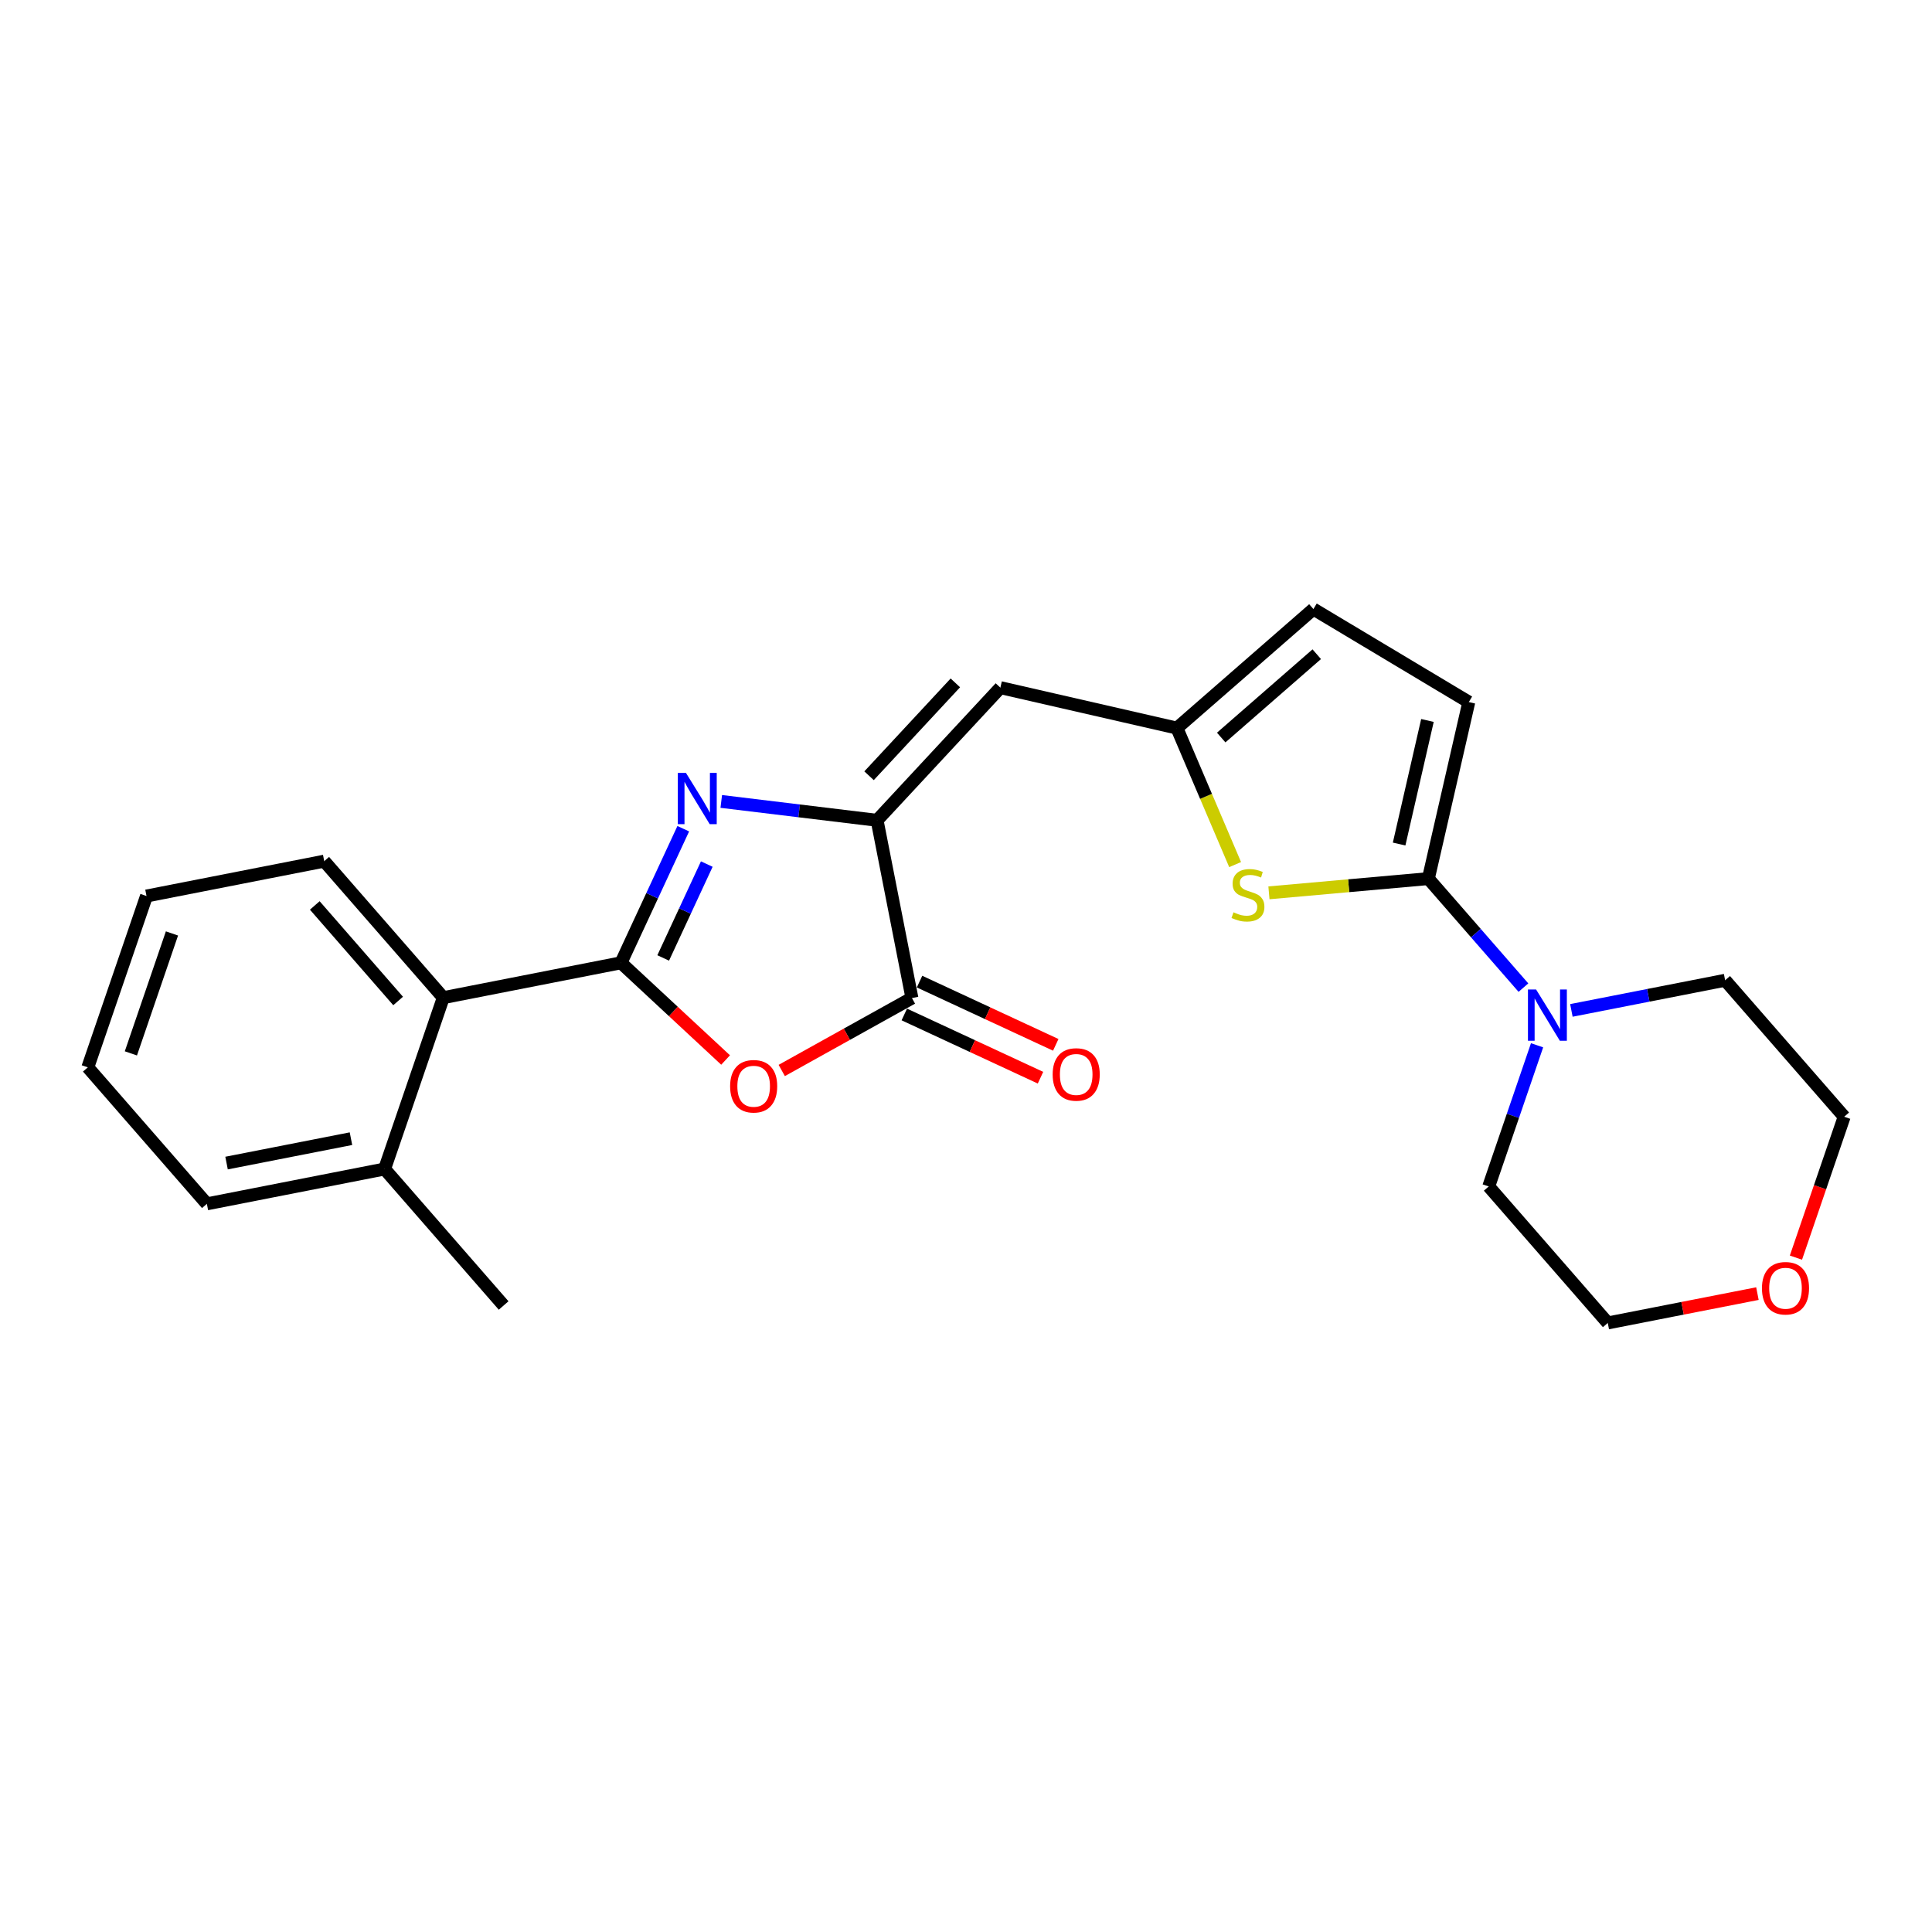 <?xml version='1.0' encoding='iso-8859-1'?>
<svg version='1.1' baseProfile='full'
              xmlns='http://www.w3.org/2000/svg'
                      xmlns:rdkit='http://www.rdkit.org/xml'
                      xmlns:xlink='http://www.w3.org/1999/xlink'
                  xml:space='preserve'
width='300px' height='300px' viewBox='0 0 300 300'>
<!-- END OF HEADER -->
<rect style='opacity:1.0;fill:#FFFFFF;stroke:none' width='300' height='300' x='0' y='0'> </rect>
<rect style='opacity:1.0;fill:#FFFFFF;stroke:none' width='300' height='300' x='0' y='0'> </rect>
<path class='bond-0 atom-0 atom-1' d='M 78.205,202.716 L 59.719,181.521' style='fill:none;fill-rule:evenodd;stroke:#000000;stroke-width:2.0px;stroke-linecap:butt;stroke-linejoin:miter;stroke-opacity:1' />
<path class='bond-1 atom-1 atom-2' d='M 59.719,181.521 L 32.122,186.933' style='fill:none;fill-rule:evenodd;stroke:#000000;stroke-width:2.0px;stroke-linecap:butt;stroke-linejoin:miter;stroke-opacity:1' />
<path class='bond-1 atom-1 atom-2' d='M 54.498,176.813 L 35.179,180.601' style='fill:none;fill-rule:evenodd;stroke:#000000;stroke-width:2.0px;stroke-linecap:butt;stroke-linejoin:miter;stroke-opacity:1' />
<path class='bond-24 atom-6 atom-1' d='M 68.832,154.915 L 59.719,181.521' style='fill:none;fill-rule:evenodd;stroke:#000000;stroke-width:2.0px;stroke-linecap:butt;stroke-linejoin:miter;stroke-opacity:1' />
<path class='bond-2 atom-2 atom-3' d='M 32.122,186.933 L 13.636,165.738' style='fill:none;fill-rule:evenodd;stroke:#000000;stroke-width:2.0px;stroke-linecap:butt;stroke-linejoin:miter;stroke-opacity:1' />
<path class='bond-3 atom-3 atom-4' d='M 13.636,165.738 L 22.749,139.132' style='fill:none;fill-rule:evenodd;stroke:#000000;stroke-width:2.0px;stroke-linecap:butt;stroke-linejoin:miter;stroke-opacity:1' />
<path class='bond-3 atom-3 atom-4' d='M 20.324,163.569 L 26.703,144.945' style='fill:none;fill-rule:evenodd;stroke:#000000;stroke-width:2.0px;stroke-linecap:butt;stroke-linejoin:miter;stroke-opacity:1' />
<path class='bond-4 atom-4 atom-5' d='M 22.749,139.132 L 50.346,133.72' style='fill:none;fill-rule:evenodd;stroke:#000000;stroke-width:2.0px;stroke-linecap:butt;stroke-linejoin:miter;stroke-opacity:1' />
<path class='bond-5 atom-5 atom-6' d='M 50.346,133.72 L 68.832,154.915' style='fill:none;fill-rule:evenodd;stroke:#000000;stroke-width:2.0px;stroke-linecap:butt;stroke-linejoin:miter;stroke-opacity:1' />
<path class='bond-5 atom-5 atom-6' d='M 48.88,140.597 L 61.82,155.433' style='fill:none;fill-rule:evenodd;stroke:#000000;stroke-width:2.0px;stroke-linecap:butt;stroke-linejoin:miter;stroke-opacity:1' />
<path class='bond-6 atom-6 atom-7' d='M 68.832,154.915 L 96.43,149.503' style='fill:none;fill-rule:evenodd;stroke:#000000;stroke-width:2.0px;stroke-linecap:butt;stroke-linejoin:miter;stroke-opacity:1' />
<path class='bond-7 atom-7 atom-8' d='M 96.43,149.503 L 101.264,139.092' style='fill:none;fill-rule:evenodd;stroke:#000000;stroke-width:2.0px;stroke-linecap:butt;stroke-linejoin:miter;stroke-opacity:1' />
<path class='bond-7 atom-7 atom-8' d='M 101.264,139.092 L 106.098,128.681' style='fill:none;fill-rule:evenodd;stroke:#0000FF;stroke-width:2.0px;stroke-linecap:butt;stroke-linejoin:miter;stroke-opacity:1' />
<path class='bond-7 atom-7 atom-8' d='M 102.981,148.749 L 106.365,141.461' style='fill:none;fill-rule:evenodd;stroke:#000000;stroke-width:2.0px;stroke-linecap:butt;stroke-linejoin:miter;stroke-opacity:1' />
<path class='bond-7 atom-7 atom-8' d='M 106.365,141.461 L 109.749,134.173' style='fill:none;fill-rule:evenodd;stroke:#0000FF;stroke-width:2.0px;stroke-linecap:butt;stroke-linejoin:miter;stroke-opacity:1' />
<path class='bond-25 atom-24 atom-7' d='M 112.67,164.598 L 104.55,157.051' style='fill:none;fill-rule:evenodd;stroke:#FF0000;stroke-width:2.0px;stroke-linecap:butt;stroke-linejoin:miter;stroke-opacity:1' />
<path class='bond-25 atom-24 atom-7' d='M 104.55,157.051 L 96.43,149.503' style='fill:none;fill-rule:evenodd;stroke:#000000;stroke-width:2.0px;stroke-linecap:butt;stroke-linejoin:miter;stroke-opacity:1' />
<path class='bond-8 atom-8 atom-9' d='M 111.997,124.446 L 124.095,125.912' style='fill:none;fill-rule:evenodd;stroke:#0000FF;stroke-width:2.0px;stroke-linecap:butt;stroke-linejoin:miter;stroke-opacity:1' />
<path class='bond-8 atom-8 atom-9' d='M 124.095,125.912 L 136.193,127.377' style='fill:none;fill-rule:evenodd;stroke:#000000;stroke-width:2.0px;stroke-linecap:butt;stroke-linejoin:miter;stroke-opacity:1' />
<path class='bond-9 atom-9 atom-10' d='M 136.193,127.377 L 155.339,106.777' style='fill:none;fill-rule:evenodd;stroke:#000000;stroke-width:2.0px;stroke-linecap:butt;stroke-linejoin:miter;stroke-opacity:1' />
<path class='bond-9 atom-9 atom-10' d='M 134.945,120.458 L 148.347,106.038' style='fill:none;fill-rule:evenodd;stroke:#000000;stroke-width:2.0px;stroke-linecap:butt;stroke-linejoin:miter;stroke-opacity:1' />
<path class='bond-21 atom-9 atom-22' d='M 136.193,127.377 L 141.604,154.975' style='fill:none;fill-rule:evenodd;stroke:#000000;stroke-width:2.0px;stroke-linecap:butt;stroke-linejoin:miter;stroke-opacity:1' />
<path class='bond-10 atom-10 atom-11' d='M 155.339,106.777 L 182.752,113.059' style='fill:none;fill-rule:evenodd;stroke:#000000;stroke-width:2.0px;stroke-linecap:butt;stroke-linejoin:miter;stroke-opacity:1' />
<path class='bond-11 atom-11 atom-12' d='M 182.752,113.059 L 203.946,94.573' style='fill:none;fill-rule:evenodd;stroke:#000000;stroke-width:2.0px;stroke-linecap:butt;stroke-linejoin:miter;stroke-opacity:1' />
<path class='bond-11 atom-11 atom-12' d='M 189.628,114.525 L 204.464,101.585' style='fill:none;fill-rule:evenodd;stroke:#000000;stroke-width:2.0px;stroke-linecap:butt;stroke-linejoin:miter;stroke-opacity:1' />
<path class='bond-26 atom-21 atom-11' d='M 191.79,134.254 L 187.271,123.657' style='fill:none;fill-rule:evenodd;stroke:#CCCC00;stroke-width:2.0px;stroke-linecap:butt;stroke-linejoin:miter;stroke-opacity:1' />
<path class='bond-26 atom-21 atom-11' d='M 187.271,123.657 L 182.752,113.059' style='fill:none;fill-rule:evenodd;stroke:#000000;stroke-width:2.0px;stroke-linecap:butt;stroke-linejoin:miter;stroke-opacity:1' />
<path class='bond-12 atom-12 atom-13' d='M 203.946,94.573 L 228.076,109.018' style='fill:none;fill-rule:evenodd;stroke:#000000;stroke-width:2.0px;stroke-linecap:butt;stroke-linejoin:miter;stroke-opacity:1' />
<path class='bond-13 atom-13 atom-14' d='M 228.076,109.018 L 221.795,136.431' style='fill:none;fill-rule:evenodd;stroke:#000000;stroke-width:2.0px;stroke-linecap:butt;stroke-linejoin:miter;stroke-opacity:1' />
<path class='bond-13 atom-13 atom-14' d='M 221.652,111.874 L 217.255,131.063' style='fill:none;fill-rule:evenodd;stroke:#000000;stroke-width:2.0px;stroke-linecap:butt;stroke-linejoin:miter;stroke-opacity:1' />
<path class='bond-14 atom-14 atom-15' d='M 221.795,136.431 L 229.176,144.894' style='fill:none;fill-rule:evenodd;stroke:#000000;stroke-width:2.0px;stroke-linecap:butt;stroke-linejoin:miter;stroke-opacity:1' />
<path class='bond-14 atom-14 atom-15' d='M 229.176,144.894 L 236.557,153.357' style='fill:none;fill-rule:evenodd;stroke:#0000FF;stroke-width:2.0px;stroke-linecap:butt;stroke-linejoin:miter;stroke-opacity:1' />
<path class='bond-20 atom-14 atom-21' d='M 221.795,136.431 L 209.417,137.535' style='fill:none;fill-rule:evenodd;stroke:#000000;stroke-width:2.0px;stroke-linecap:butt;stroke-linejoin:miter;stroke-opacity:1' />
<path class='bond-20 atom-14 atom-21' d='M 209.417,137.535 L 197.04,138.638' style='fill:none;fill-rule:evenodd;stroke:#CCCC00;stroke-width:2.0px;stroke-linecap:butt;stroke-linejoin:miter;stroke-opacity:1' />
<path class='bond-15 atom-15 atom-16' d='M 238.676,162.311 L 234.922,173.272' style='fill:none;fill-rule:evenodd;stroke:#0000FF;stroke-width:2.0px;stroke-linecap:butt;stroke-linejoin:miter;stroke-opacity:1' />
<path class='bond-15 atom-15 atom-16' d='M 234.922,173.272 L 231.168,184.232' style='fill:none;fill-rule:evenodd;stroke:#000000;stroke-width:2.0px;stroke-linecap:butt;stroke-linejoin:miter;stroke-opacity:1' />
<path class='bond-27 atom-20 atom-15' d='M 267.878,152.214 L 255.941,154.555' style='fill:none;fill-rule:evenodd;stroke:#000000;stroke-width:2.0px;stroke-linecap:butt;stroke-linejoin:miter;stroke-opacity:1' />
<path class='bond-27 atom-20 atom-15' d='M 255.941,154.555 L 244.004,156.896' style='fill:none;fill-rule:evenodd;stroke:#0000FF;stroke-width:2.0px;stroke-linecap:butt;stroke-linejoin:miter;stroke-opacity:1' />
<path class='bond-16 atom-16 atom-17' d='M 231.168,184.232 L 249.653,205.427' style='fill:none;fill-rule:evenodd;stroke:#000000;stroke-width:2.0px;stroke-linecap:butt;stroke-linejoin:miter;stroke-opacity:1' />
<path class='bond-17 atom-17 atom-18' d='M 249.653,205.427 L 261.273,203.148' style='fill:none;fill-rule:evenodd;stroke:#000000;stroke-width:2.0px;stroke-linecap:butt;stroke-linejoin:miter;stroke-opacity:1' />
<path class='bond-17 atom-17 atom-18' d='M 261.273,203.148 L 272.892,200.87' style='fill:none;fill-rule:evenodd;stroke:#FF0000;stroke-width:2.0px;stroke-linecap:butt;stroke-linejoin:miter;stroke-opacity:1' />
<path class='bond-18 atom-18 atom-19' d='M 278.871,195.285 L 282.617,184.347' style='fill:none;fill-rule:evenodd;stroke:#FF0000;stroke-width:2.0px;stroke-linecap:butt;stroke-linejoin:miter;stroke-opacity:1' />
<path class='bond-18 atom-18 atom-19' d='M 282.617,184.347 L 286.364,173.409' style='fill:none;fill-rule:evenodd;stroke:#000000;stroke-width:2.0px;stroke-linecap:butt;stroke-linejoin:miter;stroke-opacity:1' />
<path class='bond-19 atom-19 atom-20' d='M 286.364,173.409 L 267.878,152.214' style='fill:none;fill-rule:evenodd;stroke:#000000;stroke-width:2.0px;stroke-linecap:butt;stroke-linejoin:miter;stroke-opacity:1' />
<path class='bond-22 atom-22 atom-23' d='M 140.42,157.526 L 150.994,162.435' style='fill:none;fill-rule:evenodd;stroke:#000000;stroke-width:2.0px;stroke-linecap:butt;stroke-linejoin:miter;stroke-opacity:1' />
<path class='bond-22 atom-22 atom-23' d='M 150.994,162.435 L 161.568,167.345' style='fill:none;fill-rule:evenodd;stroke:#FF0000;stroke-width:2.0px;stroke-linecap:butt;stroke-linejoin:miter;stroke-opacity:1' />
<path class='bond-22 atom-22 atom-23' d='M 142.788,152.424 L 153.363,157.334' style='fill:none;fill-rule:evenodd;stroke:#000000;stroke-width:2.0px;stroke-linecap:butt;stroke-linejoin:miter;stroke-opacity:1' />
<path class='bond-22 atom-22 atom-23' d='M 153.363,157.334 L 163.937,162.244' style='fill:none;fill-rule:evenodd;stroke:#FF0000;stroke-width:2.0px;stroke-linecap:butt;stroke-linejoin:miter;stroke-opacity:1' />
<path class='bond-23 atom-22 atom-24' d='M 141.604,154.975 L 131.496,160.599' style='fill:none;fill-rule:evenodd;stroke:#000000;stroke-width:2.0px;stroke-linecap:butt;stroke-linejoin:miter;stroke-opacity:1' />
<path class='bond-23 atom-22 atom-24' d='M 131.496,160.599 L 121.388,166.224' style='fill:none;fill-rule:evenodd;stroke:#FF0000;stroke-width:2.0px;stroke-linecap:butt;stroke-linejoin:miter;stroke-opacity:1' />
<path  class='atom-8' d='M 106.513 120.013
L 109.123 124.232
Q 109.381 124.648, 109.798 125.402
Q 110.214 126.155, 110.236 126.2
L 110.236 120.013
L 111.294 120.013
L 111.294 127.978
L 110.202 127.978
L 107.401 123.366
Q 107.075 122.826, 106.726 122.207
Q 106.389 121.588, 106.288 121.397
L 106.288 127.978
L 105.253 127.978
L 105.253 120.013
L 106.513 120.013
' fill='#0000FF'/>
<path  class='atom-15' d='M 238.52 153.644
L 241.13 157.862
Q 241.389 158.278, 241.805 159.032
Q 242.221 159.786, 242.243 159.831
L 242.243 153.644
L 243.301 153.644
L 243.301 161.608
L 242.21 161.608
L 239.409 156.996
Q 239.082 156.456, 238.734 155.837
Q 238.396 155.219, 238.295 155.027
L 238.295 161.608
L 237.26 161.608
L 237.26 153.644
L 238.52 153.644
' fill='#0000FF'/>
<path  class='atom-18' d='M 273.595 200.038
Q 273.595 198.125, 274.54 197.057
Q 275.485 195.988, 277.251 195.988
Q 279.017 195.988, 279.962 197.057
Q 280.907 198.125, 280.907 200.038
Q 280.907 201.972, 279.951 203.075
Q 278.995 204.166, 277.251 204.166
Q 275.496 204.166, 274.54 203.075
Q 273.595 201.984, 273.595 200.038
M 277.251 203.266
Q 278.466 203.266, 279.119 202.456
Q 279.782 201.635, 279.782 200.038
Q 279.782 198.474, 279.119 197.686
Q 278.466 196.888, 277.251 196.888
Q 276.036 196.888, 275.373 197.675
Q 274.72 198.463, 274.72 200.038
Q 274.72 201.646, 275.373 202.456
Q 276.036 203.266, 277.251 203.266
' fill='#FF0000'/>
<path  class='atom-21' d='M 191.533 141.662
Q 191.623 141.696, 191.994 141.853
Q 192.365 142.011, 192.77 142.112
Q 193.187 142.202, 193.592 142.202
Q 194.345 142.202, 194.784 141.842
Q 195.223 141.471, 195.223 140.83
Q 195.223 140.391, 194.998 140.121
Q 194.784 139.851, 194.447 139.705
Q 194.109 139.558, 193.547 139.39
Q 192.838 139.176, 192.41 138.973
Q 191.994 138.771, 191.69 138.343
Q 191.398 137.916, 191.398 137.196
Q 191.398 136.195, 192.073 135.576
Q 192.759 134.957, 194.109 134.957
Q 195.032 134.957, 196.078 135.396
L 195.819 136.262
Q 194.863 135.869, 194.143 135.869
Q 193.367 135.869, 192.939 136.195
Q 192.512 136.51, 192.523 137.061
Q 192.523 137.488, 192.737 137.747
Q 192.962 138.006, 193.277 138.152
Q 193.603 138.298, 194.143 138.467
Q 194.863 138.692, 195.29 138.917
Q 195.718 139.142, 196.021 139.603
Q 196.336 140.053, 196.336 140.83
Q 196.336 141.932, 195.594 142.528
Q 194.863 143.113, 193.637 143.113
Q 192.928 143.113, 192.388 142.956
Q 191.859 142.809, 191.229 142.551
L 191.533 141.662
' fill='#CCCC00'/>
<path  class='atom-23' d='M 163.456 166.841
Q 163.456 164.928, 164.401 163.86
Q 165.346 162.791, 167.112 162.791
Q 168.878 162.791, 169.823 163.86
Q 170.768 164.928, 170.768 166.841
Q 170.768 168.776, 169.812 169.878
Q 168.856 170.969, 167.112 170.969
Q 165.357 170.969, 164.401 169.878
Q 163.456 168.787, 163.456 166.841
M 167.112 170.069
Q 168.327 170.069, 168.979 169.259
Q 169.643 168.438, 169.643 166.841
Q 169.643 165.277, 168.979 164.49
Q 168.327 163.691, 167.112 163.691
Q 165.897 163.691, 165.233 164.478
Q 164.581 165.266, 164.581 166.841
Q 164.581 168.449, 165.233 169.259
Q 165.897 170.069, 167.112 170.069
' fill='#FF0000'/>
<path  class='atom-24' d='M 113.373 168.672
Q 113.373 166.76, 114.318 165.691
Q 115.263 164.622, 117.029 164.622
Q 118.795 164.622, 119.74 165.691
Q 120.685 166.76, 120.685 168.672
Q 120.685 170.607, 119.729 171.709
Q 118.773 172.801, 117.029 172.801
Q 115.274 172.801, 114.318 171.709
Q 113.373 170.618, 113.373 168.672
M 117.029 171.901
Q 118.244 171.901, 118.897 171.091
Q 119.56 170.27, 119.56 168.672
Q 119.56 167.108, 118.897 166.321
Q 118.244 165.522, 117.029 165.522
Q 115.814 165.522, 115.151 166.31
Q 114.498 167.097, 114.498 168.672
Q 114.498 170.281, 115.151 171.091
Q 115.814 171.901, 117.029 171.901
' fill='#FF0000'/>
</svg>
